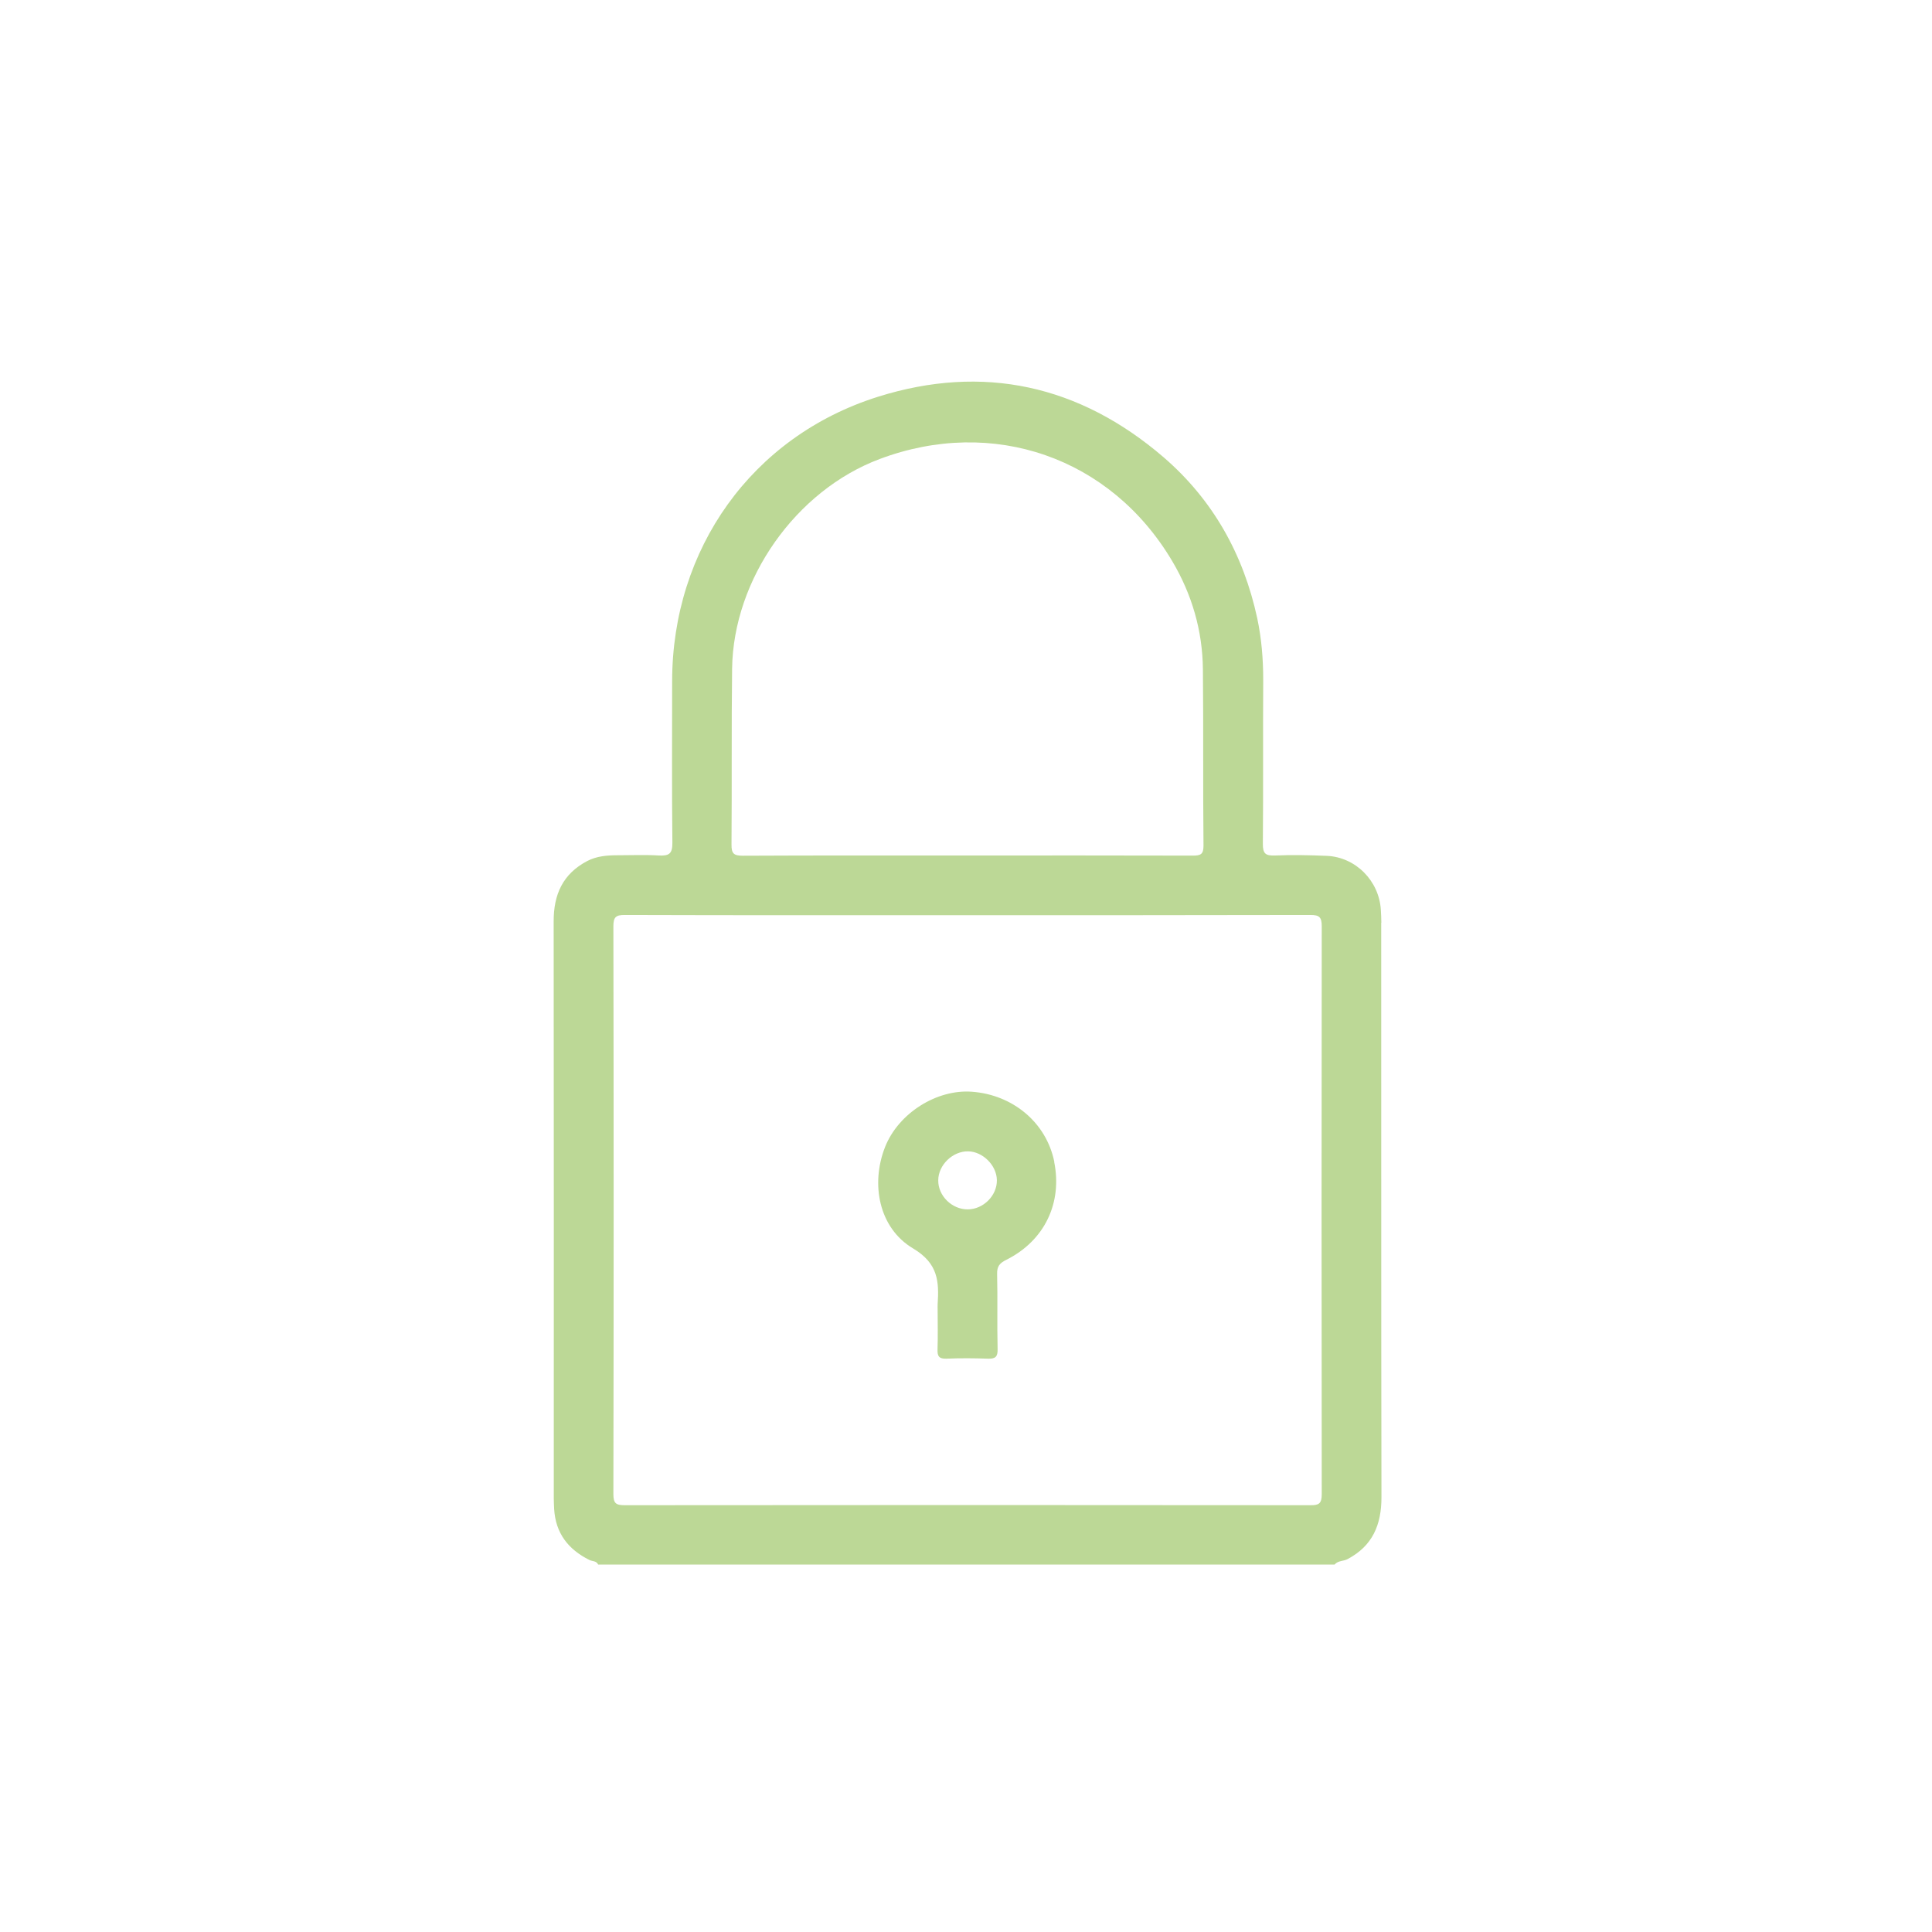 <?xml version="1.0" encoding="UTF-8"?> <svg xmlns="http://www.w3.org/2000/svg" id="Camada_2" data-name="Camada 2" viewBox="0 0 161.11 161.11"><defs><style> .cls-1 { fill: none; } .cls-2 { fill: #bcd896; } </style></defs><g id="Camada_1-2" data-name="Camada 1"><rect class="cls-1" width="161.11" height="161.11"></rect><path class="cls-2" d="M115.19,76.95c0-.35-.02-.71-.04-1.06-.14-2.43-2.09-4.41-4.5-4.52-1.44-.06-2.89-.09-4.33-.03-.78,.03-1.02-.15-1.01-.98,.04-4.55,0-9.11,.03-13.66,0-1.74-.14-3.46-.5-5.15-1.15-5.32-3.69-9.87-7.82-13.43-7-6.01-15.04-7.79-23.82-5.03-10.52,3.32-17.14,12.7-17.15,23.71,0,4.49-.03,8.98,.02,13.47,.01,.93-.28,1.11-1.12,1.07-1.15-.07-2.31-.02-3.46-.02-.87,0-1.73,.07-2.52,.48-2.04,1.07-2.81,2.8-2.8,5.05,.02,16.04,.01,32.08,.01,48.12,0,.29,.02,.58,.03,.86,.12,2.02,1.17,3.38,2.95,4.26,.24,.12,.58,.06,.72,.38h61.41c.28-.34,.74-.27,1.09-.46,2.08-1.1,2.82-2.86,2.82-5.15-.03-15.97-.01-31.95-.02-47.92Zm-54.14-21.17c.09-7.49,5.32-14.88,12.3-17.5,9.44-3.55,19.27-.15,24.4,8.51,1.64,2.76,2.53,5.8,2.56,9.02,.05,4.91,0,9.82,.05,14.72,0,.72-.25,.82-.88,.82-6.29-.02-12.57-.01-18.86-.01s-12.45-.01-18.67,.02c-.75,0-.96-.17-.95-.94,.04-4.88-.01-9.75,.05-14.63Zm48.22,69.74c-19.06-.02-38.12-.02-57.17,0-.73,0-.95-.15-.95-.92,.03-15.79,.03-31.57,0-47.36,0-.77,.21-.94,.95-.94,9.56,.03,19.12,.02,28.68,.02s18.99,0,28.49-.02c.74,0,.95,.17,.95,.94-.02,15.79-.02,31.57,0,47.36,0,.78-.23,.93-.95,.92Z"></path><path class="cls-2" d="M87.92,96.89c-.67-3.3-3.48-5.6-6.87-5.85-2.95-.22-6.13,1.8-7.24,4.6-1.22,3.08-.53,6.76,2.32,8.46,2.12,1.26,2.18,2.77,2.06,4.68-.01,.16,0,.32,0,.48,0,1.09,.03,2.18-.01,3.27-.02,.58,.14,.79,.74,.77,1.15-.05,2.31-.04,3.46,0,.61,.02,.83-.14,.81-.8-.05-2.08,.01-4.17-.04-6.25-.02-.65,.21-.92,.78-1.2,3.22-1.62,4.66-4.78,3.98-8.15Zm-7.23,3.96c-1.32,0-2.47-1.14-2.45-2.43,.01-1.28,1.21-2.43,2.49-2.41,1.23,.02,2.38,1.17,2.4,2.4,.02,1.29-1.13,2.44-2.44,2.44Z"></path></g></svg> 